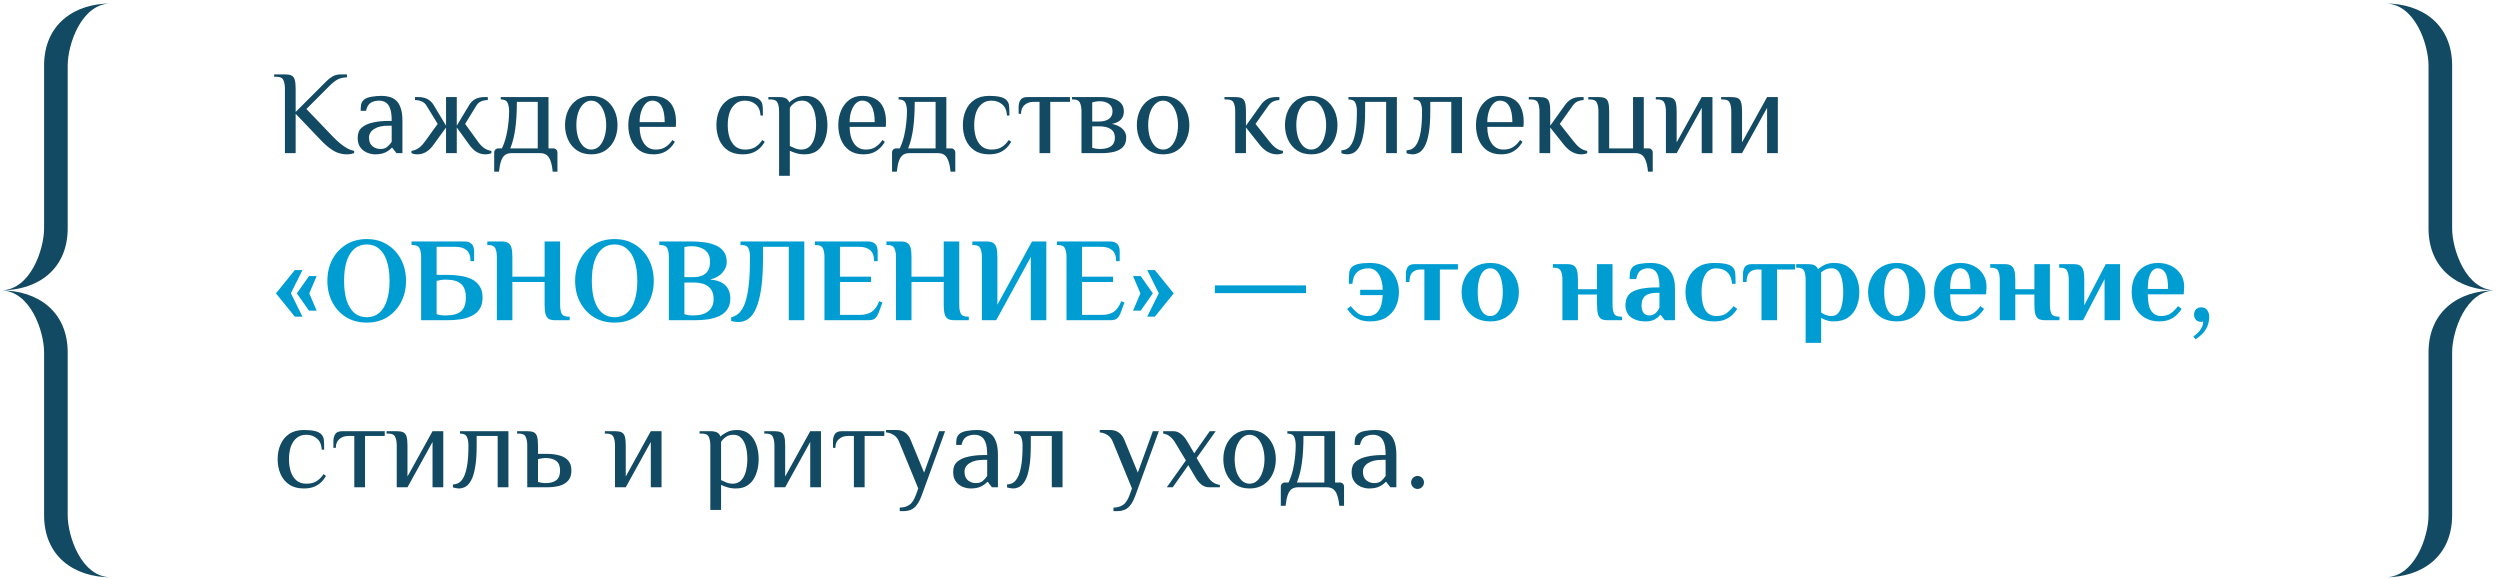 <?xml version="1.0" encoding="UTF-8"?> <svg xmlns="http://www.w3.org/2000/svg" width="419" height="97" viewBox="0 0 419 97" fill="none"><path fill-rule="evenodd" clip-rule="evenodd" d="M11.346 10.987V38.259C11.346 45.13 6.349 48.669 0.103 48.669C5.1 48.669 7.39 41.798 7.39 38.259V10.987C7.39 4.116 12.387 0.578 18.632 0.578C13.635 0.578 11.346 7.449 11.346 10.987Z" fill="#124963"></path><path fill-rule="evenodd" clip-rule="evenodd" d="M11.346 86.349V59.077C11.346 52.206 6.349 48.668 0.103 48.668C5.1 48.668 7.39 55.539 7.39 59.077V86.349C7.39 93.22 12.387 96.758 18.632 96.758C13.635 96.758 11.346 89.887 11.346 86.349Z" fill="#124963"></path><path d="M58.052 25.868C57.692 25.868 57.299 25.808 56.872 25.688C56.446 25.568 55.979 25.335 55.472 24.988C54.966 24.641 54.392 24.135 53.752 23.468L49.552 19.068V25.668H47.752V14.868C47.752 14.268 47.666 13.788 47.492 13.428C47.332 13.055 46.952 12.868 46.352 12.868H45.952V12.468H47.752C48.219 12.468 48.579 12.528 48.832 12.648C49.099 12.768 49.286 13.001 49.392 13.348C49.499 13.695 49.552 14.201 49.552 14.868V18.768L53.752 14.568C54.086 14.235 54.412 13.908 54.732 13.588C55.052 13.268 55.399 13.001 55.772 12.788C56.159 12.575 56.619 12.468 57.152 12.468H58.152V12.968C57.606 12.968 57.119 13.068 56.692 13.268C56.279 13.455 55.799 13.821 55.252 14.368L51.352 18.268L55.952 23.068C56.326 23.441 56.706 23.788 57.092 24.108C57.492 24.428 57.886 24.695 58.272 24.908C58.659 25.108 59.019 25.235 59.352 25.288V25.668C59.206 25.721 59.026 25.768 58.812 25.808C58.612 25.848 58.359 25.868 58.052 25.868ZM62.848 25.868C62.568 25.868 62.261 25.821 61.928 25.728C61.608 25.648 61.294 25.501 60.988 25.288C60.681 25.075 60.428 24.788 60.228 24.428C60.041 24.068 59.948 23.615 59.948 23.068C59.948 22.335 60.181 21.768 60.648 21.368C61.128 20.968 61.754 20.688 62.528 20.528C63.314 20.355 64.154 20.268 65.048 20.268H65.648C65.648 19.335 65.554 18.628 65.368 18.148C65.181 17.655 64.928 17.321 64.608 17.148C64.301 16.961 63.948 16.868 63.548 16.868C62.988 16.868 62.514 16.988 62.128 17.228C61.754 17.468 61.494 17.915 61.348 18.568H60.448C60.448 18.221 60.468 17.901 60.508 17.608C60.548 17.301 60.694 17.021 60.948 16.768C61.201 16.515 61.614 16.335 62.188 16.228C62.761 16.121 63.348 16.068 63.948 16.068C64.401 16.068 64.834 16.121 65.248 16.228C65.674 16.335 66.048 16.535 66.368 16.828C66.701 17.108 66.961 17.528 67.148 18.088C67.348 18.635 67.448 19.361 67.448 20.268V25.668H66.448L65.748 24.768H65.648C65.448 25.021 65.121 25.268 64.668 25.508C64.214 25.748 63.608 25.868 62.848 25.868ZM63.748 24.968C64.241 24.968 64.628 24.848 64.908 24.608C65.201 24.355 65.448 24.075 65.648 23.768V21.068H65.048C64.048 21.068 63.261 21.255 62.688 21.628C62.128 21.988 61.848 22.468 61.848 23.068C61.848 23.721 62.041 24.201 62.428 24.508C62.814 24.815 63.254 24.968 63.748 24.968ZM69.957 25.868C69.757 25.868 69.563 25.848 69.376 25.808C69.203 25.768 69.063 25.721 68.957 25.668V25.288C69.41 25.221 69.817 25.061 70.177 24.808C70.55 24.541 70.91 24.161 71.257 23.668L73.356 20.768L71.457 17.668C71.27 17.361 71.003 17.135 70.656 16.988C70.323 16.841 69.957 16.768 69.556 16.768V16.268H70.056C70.71 16.268 71.243 16.381 71.656 16.608C72.07 16.835 72.403 17.155 72.656 17.568L74.757 21.068V16.268H76.556V21.068L78.656 17.568C78.91 17.155 79.243 16.835 79.656 16.608C80.07 16.381 80.603 16.268 81.257 16.268H81.757V16.768C81.356 16.768 80.983 16.841 80.636 16.988C80.303 17.135 80.043 17.361 79.856 17.668L77.957 20.768L80.056 23.668C80.403 24.161 80.757 24.541 81.117 24.808C81.49 25.061 81.903 25.221 82.356 25.288V25.668C82.25 25.721 82.103 25.768 81.916 25.808C81.743 25.848 81.556 25.868 81.356 25.868C80.85 25.868 80.37 25.741 79.916 25.488C79.477 25.235 79.056 24.828 78.656 24.268L76.556 21.368V25.668H74.757V21.368L72.656 24.268C72.257 24.828 71.83 25.235 71.376 25.488C70.936 25.741 70.463 25.868 69.957 25.868ZM82.827 28.768V25.568C82.827 25.368 82.894 25.201 83.027 25.068C83.161 24.935 83.327 24.868 83.527 24.868H84.127C84.434 24.201 84.674 23.508 84.847 22.788C85.021 22.055 85.141 21.335 85.207 20.628C85.287 19.921 85.327 19.268 85.327 18.668C85.327 18.068 85.241 17.588 85.067 17.228C84.907 16.855 84.527 16.668 83.927 16.668V16.268H91.927V24.868H92.727C92.927 24.868 93.094 24.935 93.227 25.068C93.361 25.201 93.427 25.368 93.427 25.568V28.768H92.627C92.561 28.021 92.441 27.421 92.267 26.968C92.107 26.515 91.887 26.181 91.607 25.968C91.327 25.768 90.967 25.668 90.527 25.668H85.727C85.301 25.668 84.941 25.768 84.647 25.968C84.367 26.181 84.147 26.515 83.987 26.968C83.827 27.421 83.707 28.021 83.627 28.768H82.827ZM85.527 24.868H90.127V17.068H86.627C86.627 18.775 86.541 20.255 86.367 21.508C86.207 22.748 85.927 23.868 85.527 24.868ZM99.097 25.868C98.163 25.868 97.37 25.648 96.716 25.208C96.063 24.768 95.563 24.175 95.216 23.428C94.87 22.681 94.697 21.861 94.697 20.968C94.697 20.061 94.87 19.241 95.216 18.508C95.563 17.761 96.063 17.168 96.716 16.728C97.37 16.288 98.163 16.068 99.097 16.068C100.03 16.068 100.823 16.288 101.477 16.728C102.13 17.168 102.63 17.761 102.977 18.508C103.323 19.241 103.497 20.061 103.497 20.968C103.497 21.861 103.323 22.681 102.977 23.428C102.63 24.175 102.13 24.768 101.477 25.208C100.823 25.648 100.03 25.868 99.097 25.868ZM99.097 25.068C99.603 25.068 100.043 24.888 100.417 24.528C100.79 24.155 101.077 23.661 101.277 23.048C101.49 22.421 101.597 21.728 101.597 20.968C101.597 20.195 101.49 19.501 101.277 18.888C101.077 18.275 100.79 17.788 100.417 17.428C100.043 17.055 99.603 16.868 99.097 16.868C98.603 16.868 98.163 17.055 97.776 17.428C97.403 17.788 97.11 18.275 96.897 18.888C96.697 19.501 96.597 20.195 96.597 20.968C96.597 21.728 96.697 22.421 96.897 23.048C97.11 23.661 97.403 24.155 97.776 24.528C98.163 24.888 98.603 25.068 99.097 25.068ZM109.502 25.868C108.569 25.868 107.789 25.648 107.162 25.208C106.549 24.768 106.082 24.175 105.762 23.428C105.455 22.681 105.302 21.861 105.302 20.968C105.302 20.061 105.462 19.241 105.782 18.508C106.102 17.761 106.562 17.168 107.162 16.728C107.762 16.288 108.475 16.068 109.302 16.068C110.209 16.068 110.955 16.241 111.542 16.588C112.142 16.921 112.582 17.415 112.862 18.068C113.155 18.721 113.302 19.521 113.302 20.468L113.262 21.268H107.202C107.202 22.361 107.435 23.268 107.902 23.988C108.382 24.708 109.049 25.068 109.902 25.068C110.555 25.068 111.095 24.928 111.522 24.648C111.962 24.368 112.355 23.975 112.702 23.468L113.102 23.768C112.809 24.275 112.475 24.681 112.102 24.988C111.742 25.295 111.342 25.521 110.902 25.668C110.475 25.801 110.009 25.868 109.502 25.868ZM107.202 20.468H111.402C111.402 19.308 111.229 18.421 110.882 17.808C110.535 17.181 110.009 16.868 109.302 16.868C108.902 16.868 108.542 17.028 108.222 17.348C107.915 17.655 107.669 18.081 107.482 18.628C107.295 19.161 107.202 19.775 107.202 20.468ZM124.468 25.868C123.481 25.868 122.661 25.648 122.008 25.208C121.354 24.768 120.868 24.175 120.548 23.428C120.228 22.681 120.068 21.861 120.068 20.968C120.068 20.061 120.228 19.241 120.548 18.508C120.868 17.761 121.354 17.168 122.008 16.728C122.661 16.288 123.481 16.068 124.468 16.068C125.174 16.068 125.768 16.121 126.248 16.228C126.741 16.335 127.114 16.515 127.368 16.768C127.621 17.021 127.768 17.335 127.808 17.708C127.848 18.068 127.868 18.621 127.868 19.368H127.468C127.414 18.515 127.141 17.888 126.648 17.488C126.168 17.075 125.574 16.868 124.868 16.868C124.201 16.868 123.654 17.055 123.228 17.428C122.801 17.788 122.481 18.275 122.268 18.888C122.068 19.501 121.968 20.195 121.968 20.968C121.968 21.728 122.068 22.421 122.268 23.048C122.481 23.661 122.801 24.155 123.228 24.528C123.654 24.888 124.201 25.068 124.868 25.068C125.574 25.068 126.148 24.928 126.588 24.648C127.028 24.368 127.421 23.975 127.768 23.468L128.168 23.768C127.874 24.275 127.541 24.681 127.168 24.988C126.794 25.295 126.381 25.521 125.928 25.668C125.488 25.801 125.001 25.868 124.468 25.868ZM130.576 29.468V18.668C130.576 18.068 130.489 17.588 130.316 17.228C130.156 16.855 129.776 16.668 129.176 16.668H128.776V16.268H130.576C131.082 16.268 131.462 16.341 131.716 16.488C131.982 16.635 132.169 16.861 132.276 17.168C132.542 16.901 132.902 16.655 133.356 16.428C133.809 16.188 134.382 16.068 135.076 16.068C135.876 16.068 136.542 16.288 137.076 16.728C137.609 17.168 138.009 17.761 138.276 18.508C138.542 19.241 138.676 20.061 138.676 20.968C138.676 21.861 138.536 22.681 138.256 23.428C137.989 24.175 137.576 24.768 137.016 25.208C136.456 25.648 135.742 25.868 134.876 25.868C134.316 25.868 133.836 25.801 133.436 25.668C133.036 25.548 132.682 25.415 132.376 25.268V29.468H130.576ZM134.276 25.068C134.876 25.068 135.356 24.888 135.716 24.528C136.089 24.155 136.356 23.661 136.516 23.048C136.689 22.421 136.776 21.728 136.776 20.968C136.776 20.195 136.696 19.501 136.536 18.888C136.376 18.275 136.122 17.788 135.776 17.428C135.442 17.055 135.009 16.868 134.476 16.868C133.929 16.868 133.489 16.995 133.156 17.248C132.822 17.488 132.562 17.761 132.376 18.068V24.468C132.682 24.615 132.996 24.755 133.316 24.888C133.649 25.008 133.969 25.068 134.276 25.068ZM144.697 25.868C143.764 25.868 142.984 25.648 142.357 25.208C141.744 24.768 141.277 24.175 140.957 23.428C140.651 22.681 140.497 21.861 140.497 20.968C140.497 20.061 140.657 19.241 140.977 18.508C141.297 17.761 141.757 17.168 142.357 16.728C142.957 16.288 143.671 16.068 144.497 16.068C145.404 16.068 146.151 16.241 146.737 16.588C147.337 16.921 147.777 17.415 148.057 18.068C148.351 18.721 148.497 19.521 148.497 20.468L148.457 21.268H142.397C142.397 22.361 142.631 23.268 143.097 23.988C143.577 24.708 144.244 25.068 145.097 25.068C145.751 25.068 146.291 24.928 146.717 24.648C147.157 24.368 147.551 23.975 147.897 23.468L148.297 23.768C148.004 24.275 147.671 24.681 147.297 24.988C146.937 25.295 146.537 25.521 146.097 25.668C145.671 25.801 145.204 25.868 144.697 25.868ZM142.397 20.468H146.597C146.597 19.308 146.424 18.421 146.077 17.808C145.731 17.181 145.204 16.868 144.497 16.868C144.097 16.868 143.737 17.028 143.417 17.348C143.111 17.655 142.864 18.081 142.677 18.628C142.491 19.161 142.397 19.775 142.397 20.468ZM149.507 28.768V25.568C149.507 25.368 149.574 25.201 149.707 25.068C149.84 24.935 150.007 24.868 150.207 24.868H150.807C151.114 24.201 151.354 23.508 151.527 22.788C151.7 22.055 151.82 21.335 151.887 20.628C151.967 19.921 152.007 19.268 152.007 18.668C152.007 18.068 151.92 17.588 151.747 17.228C151.587 16.855 151.207 16.668 150.607 16.668V16.268H158.607V24.868H159.407C159.607 24.868 159.774 24.935 159.907 25.068C160.04 25.201 160.107 25.368 160.107 25.568V28.768H159.307C159.24 28.021 159.12 27.421 158.947 26.968C158.787 26.515 158.567 26.181 158.287 25.968C158.007 25.768 157.647 25.668 157.207 25.668H152.407C151.98 25.668 151.62 25.768 151.327 25.968C151.047 26.181 150.827 26.515 150.667 26.968C150.507 27.421 150.387 28.021 150.307 28.768H149.507ZM152.207 24.868H156.807V17.068H153.307C153.307 18.775 153.22 20.255 153.047 21.508C152.887 22.748 152.607 23.868 152.207 24.868ZM165.776 25.868C164.79 25.868 163.97 25.648 163.316 25.208C162.663 24.768 162.176 24.175 161.856 23.428C161.536 22.681 161.376 21.861 161.376 20.968C161.376 20.061 161.536 19.241 161.856 18.508C162.176 17.761 162.663 17.168 163.316 16.728C163.97 16.288 164.79 16.068 165.776 16.068C166.483 16.068 167.076 16.121 167.556 16.228C168.05 16.335 168.423 16.515 168.676 16.768C168.93 17.021 169.076 17.335 169.116 17.708C169.156 18.068 169.176 18.621 169.176 19.368H168.776C168.723 18.515 168.45 17.888 167.956 17.488C167.476 17.075 166.883 16.868 166.176 16.868C165.51 16.868 164.963 17.055 164.536 17.428C164.11 17.788 163.79 18.275 163.576 18.888C163.376 19.501 163.276 20.195 163.276 20.968C163.276 21.728 163.376 22.421 163.576 23.048C163.79 23.661 164.11 24.155 164.536 24.528C164.963 24.888 165.51 25.068 166.176 25.068C166.883 25.068 167.456 24.928 167.896 24.648C168.336 24.368 168.73 23.975 169.076 23.468L169.476 23.768C169.183 24.275 168.85 24.681 168.476 24.988C168.103 25.295 167.69 25.521 167.236 25.668C166.796 25.801 166.31 25.868 165.776 25.868ZM174.224 25.668V17.068H173.224C172.624 17.068 172.124 17.241 171.724 17.588C171.324 17.921 171.124 18.415 171.124 19.068H170.724V17.868C170.724 17.468 170.824 17.101 171.024 16.768C171.224 16.435 171.624 16.268 172.224 16.268H179.324V17.068H176.024V25.668H174.224ZM181.257 25.668V18.668C181.257 18.068 181.17 17.588 180.997 17.228C180.837 16.855 180.457 16.668 179.857 16.668H179.657V16.268H184.557C185.223 16.268 185.843 16.341 186.417 16.488C187.003 16.635 187.47 16.881 187.817 17.228C188.177 17.575 188.357 18.055 188.357 18.668C188.357 19.228 188.197 19.681 187.877 20.028C187.57 20.375 187.063 20.621 186.357 20.768C187.117 20.915 187.703 21.188 188.117 21.588C188.543 21.975 188.757 22.468 188.757 23.068C188.757 23.735 188.57 24.261 188.197 24.648C187.837 25.021 187.337 25.288 186.697 25.448C186.07 25.595 185.357 25.668 184.557 25.668H181.257ZM184.357 24.968C185.157 24.968 185.77 24.815 186.197 24.508C186.637 24.201 186.857 23.721 186.857 23.068C186.857 22.441 186.63 21.968 186.177 21.648C185.737 21.328 185.063 21.168 184.157 21.168H183.057V24.768C183.203 24.821 183.403 24.868 183.657 24.908C183.923 24.948 184.157 24.968 184.357 24.968ZM183.057 20.368H184.157C184.863 20.368 185.423 20.228 185.837 19.948C186.25 19.655 186.457 19.228 186.457 18.668C186.457 18.108 186.257 17.688 185.857 17.408C185.457 17.115 184.957 16.968 184.357 16.968C184.157 16.968 183.923 16.988 183.657 17.028C183.403 17.068 183.203 17.115 183.057 17.168V20.368ZM194.936 25.868C194.003 25.868 193.21 25.648 192.556 25.208C191.903 24.768 191.403 24.175 191.056 23.428C190.71 22.681 190.536 21.861 190.536 20.968C190.536 20.061 190.71 19.241 191.056 18.508C191.403 17.761 191.903 17.168 192.556 16.728C193.21 16.288 194.003 16.068 194.936 16.068C195.87 16.068 196.663 16.288 197.316 16.728C197.97 17.168 198.47 17.761 198.816 18.508C199.163 19.241 199.336 20.061 199.336 20.968C199.336 21.861 199.163 22.681 198.816 23.428C198.47 24.175 197.97 24.768 197.316 25.208C196.663 25.648 195.87 25.868 194.936 25.868ZM194.936 25.068C195.443 25.068 195.883 24.888 196.256 24.528C196.63 24.155 196.916 23.661 197.116 23.048C197.33 22.421 197.436 21.728 197.436 20.968C197.436 20.195 197.33 19.501 197.116 18.888C196.916 18.275 196.63 17.788 196.256 17.428C195.883 17.055 195.443 16.868 194.936 16.868C194.443 16.868 194.003 17.055 193.616 17.428C193.243 17.788 192.95 18.275 192.736 18.888C192.536 19.501 192.436 20.195 192.436 20.968C192.436 21.728 192.536 22.421 192.736 23.048C192.95 23.661 193.243 24.155 193.616 24.528C194.003 24.888 194.443 25.068 194.936 25.068ZM214.022 25.868C213.515 25.868 213.015 25.741 212.522 25.488C212.042 25.235 211.575 24.828 211.122 24.268L208.822 21.368V25.668H207.022V18.668C207.022 18.068 206.935 17.588 206.762 17.228C206.602 16.855 206.222 16.668 205.622 16.668H205.222V16.268H207.022C207.488 16.268 207.848 16.328 208.102 16.448C208.368 16.568 208.555 16.801 208.662 17.148C208.768 17.495 208.822 18.001 208.822 18.668V21.068L211.322 17.568C211.615 17.168 211.955 16.855 212.342 16.628C212.742 16.388 213.268 16.268 213.922 16.268H214.422V16.768C214.115 16.768 213.802 16.835 213.482 16.968C213.162 17.088 212.875 17.321 212.622 17.668L210.422 20.768L212.722 23.668C213.068 24.121 213.422 24.488 213.782 24.768C214.155 25.048 214.568 25.221 215.022 25.288V25.668C214.915 25.721 214.768 25.768 214.582 25.808C214.408 25.848 214.222 25.868 214.022 25.868ZM219.761 25.868C218.827 25.868 218.034 25.648 217.381 25.208C216.727 24.768 216.227 24.175 215.881 23.428C215.534 22.681 215.361 21.861 215.361 20.968C215.361 20.061 215.534 19.241 215.881 18.508C216.227 17.761 216.727 17.168 217.381 16.728C218.034 16.288 218.827 16.068 219.761 16.068C220.694 16.068 221.487 16.288 222.141 16.728C222.794 17.168 223.294 17.761 223.641 18.508C223.987 19.241 224.161 20.061 224.161 20.968C224.161 21.861 223.987 22.681 223.641 23.428C223.294 24.175 222.794 24.768 222.141 25.208C221.487 25.648 220.694 25.868 219.761 25.868ZM219.761 25.068C220.267 25.068 220.707 24.888 221.081 24.528C221.454 24.155 221.741 23.661 221.941 23.048C222.154 22.421 222.261 21.728 222.261 20.968C222.261 20.195 222.154 19.501 221.941 18.888C221.741 18.275 221.454 17.788 221.081 17.428C220.707 17.055 220.267 16.868 219.761 16.868C219.267 16.868 218.827 17.055 218.441 17.428C218.067 17.788 217.774 18.275 217.561 18.888C217.361 19.501 217.261 20.195 217.261 20.968C217.261 21.728 217.361 22.421 217.561 23.048C217.774 23.661 218.067 24.155 218.441 24.528C218.827 24.888 219.267 25.068 219.761 25.068ZM225.796 25.868C225.69 25.868 225.523 25.848 225.296 25.808C225.083 25.768 224.923 25.728 224.816 25.688V25.188C225.136 25.188 225.45 25.108 225.756 24.948C226.076 24.775 226.356 24.461 226.596 24.008C226.85 23.541 227.05 22.881 227.196 22.028C227.343 21.161 227.416 20.041 227.416 18.668C227.416 18.068 227.33 17.588 227.156 17.228C226.996 16.855 226.61 16.668 225.996 16.668V16.268H234.116V25.668H232.316V17.068H228.796V18.668C228.796 20.161 228.71 21.381 228.536 22.328C228.376 23.275 228.15 24.008 227.856 24.528C227.576 25.035 227.256 25.388 226.896 25.588C226.536 25.775 226.17 25.868 225.796 25.868ZM236.714 25.868C236.608 25.868 236.441 25.848 236.214 25.808C236.001 25.768 235.841 25.728 235.734 25.688V25.188C236.054 25.188 236.368 25.108 236.674 24.948C236.994 24.775 237.274 24.461 237.514 24.008C237.768 23.541 237.968 22.881 238.114 22.028C238.261 21.161 238.334 20.041 238.334 18.668C238.334 18.068 238.248 17.588 238.074 17.228C237.914 16.855 237.528 16.668 236.914 16.668V16.268H245.034V25.668H243.234V17.068H239.714V18.668C239.714 20.161 239.628 21.381 239.454 22.328C239.294 23.275 239.068 24.008 238.774 24.528C238.494 25.035 238.174 25.388 237.814 25.588C237.454 25.775 237.088 25.868 236.714 25.868ZM251.572 25.868C250.639 25.868 249.859 25.648 249.232 25.208C248.619 24.768 248.152 24.175 247.832 23.428C247.526 22.681 247.372 21.861 247.372 20.968C247.372 20.061 247.532 19.241 247.852 18.508C248.172 17.761 248.632 17.168 249.232 16.728C249.832 16.288 250.546 16.068 251.372 16.068C252.279 16.068 253.026 16.241 253.612 16.588C254.212 16.921 254.652 17.415 254.932 18.068C255.226 18.721 255.372 19.521 255.372 20.468L255.332 21.268H249.272C249.272 22.361 249.506 23.268 249.972 23.988C250.452 24.708 251.119 25.068 251.972 25.068C252.626 25.068 253.166 24.928 253.592 24.648C254.032 24.368 254.426 23.975 254.772 23.468L255.172 23.768C254.879 24.275 254.546 24.681 254.172 24.988C253.812 25.295 253.412 25.521 252.972 25.668C252.546 25.801 252.079 25.868 251.572 25.868ZM249.272 20.468H253.472C253.472 19.308 253.299 18.421 252.952 17.808C252.606 17.181 252.079 16.868 251.372 16.868C250.972 16.868 250.612 17.028 250.292 17.348C249.986 17.655 249.739 18.081 249.552 18.628C249.366 19.161 249.272 19.775 249.272 20.468ZM265.018 25.868C264.511 25.868 264.011 25.741 263.518 25.488C263.038 25.235 262.571 24.828 262.118 24.268L259.818 21.368V25.668H258.018V18.668C258.018 18.068 257.931 17.588 257.758 17.228C257.598 16.855 257.218 16.668 256.618 16.668H256.218V16.268H258.018C258.485 16.268 258.845 16.328 259.098 16.448C259.365 16.568 259.551 16.801 259.658 17.148C259.765 17.495 259.818 18.001 259.818 18.668V21.068L262.318 17.568C262.611 17.168 262.951 16.855 263.338 16.628C263.738 16.388 264.265 16.268 264.918 16.268H265.418V16.768C265.111 16.768 264.798 16.835 264.478 16.968C264.158 17.088 263.871 17.321 263.618 17.668L261.418 20.768L263.718 23.668C264.065 24.121 264.418 24.488 264.778 24.768C265.151 25.048 265.565 25.221 266.018 25.288V25.668C265.911 25.721 265.765 25.768 265.578 25.808C265.405 25.848 265.218 25.868 265.018 25.868ZM276.199 28.768C276.133 28.021 276.013 27.421 275.839 26.968C275.679 26.515 275.459 26.181 275.179 25.968C274.899 25.768 274.539 25.668 274.099 25.668H267.899V18.668C267.899 18.068 267.813 17.588 267.639 17.228C267.479 16.855 267.099 16.668 266.499 16.668H266.199V16.268H267.899C268.366 16.268 268.726 16.328 268.979 16.448C269.246 16.568 269.433 16.801 269.539 17.148C269.646 17.495 269.699 18.001 269.699 18.668V24.868H273.699V16.268H275.499V24.868H276.299C276.499 24.868 276.666 24.935 276.799 25.068C276.933 25.201 276.999 25.368 276.999 25.568V28.768H276.199ZM279.208 25.668V18.668C279.208 18.068 279.121 17.588 278.948 17.228C278.788 16.855 278.408 16.668 277.808 16.668H277.508V16.268H279.208C279.675 16.268 280.035 16.328 280.288 16.448C280.555 16.568 280.741 16.801 280.848 17.148C280.955 17.495 281.008 18.001 281.008 18.668V23.868L285.208 16.268H287.008V25.668H285.208V18.068L281.008 25.668H279.208ZM290.165 25.668V18.668C290.165 18.068 290.078 17.588 289.905 17.228C289.745 16.855 289.365 16.668 288.765 16.668H288.465V16.268H290.165C290.632 16.268 290.992 16.328 291.245 16.448C291.512 16.568 291.698 16.801 291.805 17.148C291.912 17.495 291.965 18.001 291.965 18.668V23.868L296.165 16.268H297.965V25.668H296.165V18.068L291.965 25.668H290.165ZM50.932 81.868C49.946 81.868 49.126 81.648 48.472 81.208C47.819 80.768 47.332 80.175 47.012 79.428C46.692 78.681 46.532 77.861 46.532 76.968C46.532 76.061 46.692 75.241 47.012 74.508C47.332 73.761 47.819 73.168 48.472 72.728C49.126 72.288 49.946 72.068 50.932 72.068C51.639 72.068 52.232 72.121 52.712 72.228C53.206 72.335 53.579 72.515 53.832 72.768C54.086 73.021 54.232 73.335 54.272 73.708C54.312 74.068 54.332 74.621 54.332 75.368H53.932C53.879 74.515 53.606 73.888 53.112 73.488C52.632 73.075 52.039 72.868 51.332 72.868C50.666 72.868 50.119 73.055 49.692 73.428C49.266 73.788 48.946 74.275 48.732 74.888C48.532 75.501 48.432 76.195 48.432 76.968C48.432 77.728 48.532 78.421 48.732 79.048C48.946 79.661 49.266 80.155 49.692 80.528C50.119 80.888 50.666 81.068 51.332 81.068C52.039 81.068 52.612 80.928 53.052 80.648C53.492 80.368 53.886 79.975 54.232 79.468L54.632 79.768C54.339 80.275 54.006 80.681 53.632 80.988C53.259 81.295 52.846 81.521 52.392 81.668C51.952 81.801 51.466 81.868 50.932 81.868ZM59.38 81.668V73.068H58.38C57.78 73.068 57.28 73.241 56.88 73.588C56.48 73.921 56.28 74.415 56.28 75.068H55.88V73.868C55.88 73.468 55.98 73.101 56.18 72.768C56.38 72.435 56.78 72.268 57.38 72.268H64.48V73.068H61.18V81.668H59.38ZM66.493 81.668V74.668C66.493 74.068 66.406 73.588 66.233 73.228C66.073 72.855 65.693 72.668 65.093 72.668H64.793V72.268H66.493C66.96 72.268 67.32 72.328 67.573 72.448C67.84 72.568 68.026 72.801 68.133 73.148C68.24 73.495 68.293 74.001 68.293 74.668V79.868L72.493 72.268H74.293V81.668H72.493V74.068L68.293 81.668H66.493ZM76.89 81.868C76.783 81.868 76.617 81.848 76.39 81.808C76.177 81.768 76.017 81.728 75.91 81.688V81.188C76.23 81.188 76.543 81.108 76.85 80.948C77.17 80.775 77.45 80.461 77.69 80.008C77.943 79.541 78.143 78.881 78.29 78.028C78.437 77.161 78.51 76.041 78.51 74.668C78.51 74.068 78.423 73.588 78.25 73.228C78.09 72.855 77.703 72.668 77.09 72.668V72.268H85.21V81.668H83.41V73.068H79.89V74.668C79.89 76.161 79.803 77.381 79.63 78.328C79.47 79.275 79.243 80.008 78.95 80.528C78.67 81.035 78.35 81.388 77.99 81.588C77.63 81.775 77.263 81.868 76.89 81.868ZM88.368 81.668V74.668C88.368 74.068 88.281 73.588 88.108 73.228C87.948 72.855 87.568 72.668 86.968 72.668H86.668V72.268H88.368C88.835 72.268 89.195 72.328 89.448 72.448C89.715 72.568 89.901 72.801 90.008 73.148C90.115 73.495 90.168 74.001 90.168 74.668V76.068H91.668C92.441 76.068 93.135 76.155 93.748 76.328C94.361 76.488 94.848 76.768 95.208 77.168C95.581 77.568 95.768 78.135 95.768 78.868C95.768 79.588 95.581 80.155 95.208 80.568C94.848 80.968 94.361 81.255 93.748 81.428C93.135 81.588 92.441 81.668 91.668 81.668H88.368ZM91.468 80.968C92.228 80.968 92.815 80.808 93.228 80.488C93.655 80.168 93.868 79.628 93.868 78.868C93.868 78.108 93.655 77.568 93.228 77.248C92.815 76.928 92.228 76.768 91.468 76.768C91.268 76.768 91.035 76.788 90.768 76.828C90.515 76.868 90.315 76.915 90.168 76.968V80.768C90.315 80.821 90.515 80.868 90.768 80.908C91.035 80.948 91.268 80.968 91.468 80.968ZM103.075 81.668V74.668C103.075 74.068 102.988 73.588 102.815 73.228C102.655 72.855 102.275 72.668 101.675 72.668H101.375V72.268H103.075C103.542 72.268 103.902 72.328 104.155 72.448C104.422 72.568 104.608 72.801 104.715 73.148C104.822 73.495 104.875 74.001 104.875 74.668V79.868L109.075 72.268H110.875V81.668H109.075V74.068L104.875 81.668H103.075ZM119.052 85.468V74.668C119.052 74.068 118.965 73.588 118.792 73.228C118.632 72.855 118.252 72.668 117.652 72.668H117.252V72.268H119.052C119.559 72.268 119.939 72.341 120.192 72.488C120.459 72.635 120.645 72.861 120.752 73.168C121.019 72.901 121.379 72.655 121.832 72.428C122.285 72.188 122.859 72.068 123.552 72.068C124.352 72.068 125.019 72.288 125.552 72.728C126.085 73.168 126.485 73.761 126.752 74.508C127.019 75.241 127.152 76.061 127.152 76.968C127.152 77.861 127.012 78.681 126.732 79.428C126.465 80.175 126.052 80.768 125.492 81.208C124.932 81.648 124.219 81.868 123.352 81.868C122.792 81.868 122.312 81.801 121.912 81.668C121.512 81.548 121.159 81.415 120.852 81.268V85.468H119.052ZM122.752 81.068C123.352 81.068 123.832 80.888 124.192 80.528C124.565 80.155 124.832 79.661 124.992 79.048C125.165 78.421 125.252 77.728 125.252 76.968C125.252 76.195 125.172 75.501 125.012 74.888C124.852 74.275 124.599 73.788 124.252 73.428C123.919 73.055 123.485 72.868 122.952 72.868C122.405 72.868 121.965 72.995 121.632 73.248C121.299 73.488 121.039 73.761 120.852 74.068V80.468C121.159 80.615 121.472 80.755 121.792 80.888C122.125 81.008 122.445 81.068 122.752 81.068ZM129.794 81.668V74.668C129.794 74.068 129.707 73.588 129.534 73.228C129.374 72.855 128.994 72.668 128.394 72.668H128.094V72.268H129.794C130.261 72.268 130.621 72.328 130.874 72.448C131.141 72.568 131.327 72.801 131.434 73.148C131.541 73.495 131.594 74.001 131.594 74.668V79.868L135.794 72.268H137.594V81.668H135.794V74.068L131.594 81.668H129.794ZM143.111 81.668V73.068H142.111C141.511 73.068 141.011 73.241 140.611 73.588C140.211 73.921 140.011 74.415 140.011 75.068H139.611V73.868C139.611 73.468 139.711 73.101 139.911 72.768C140.111 72.435 140.511 72.268 141.111 72.268H148.211V73.068H144.911V81.668H143.111ZM150.799 85.668V85.068C151.412 85.068 151.932 84.928 152.359 84.648C152.799 84.381 153.179 83.821 153.499 82.968L153.899 81.868L150.699 74.068C150.499 73.561 150.206 73.181 149.819 72.928C149.446 72.675 149.006 72.521 148.499 72.468V72.068H150.199C150.799 72.068 151.292 72.208 151.679 72.488C152.079 72.768 152.386 73.161 152.599 73.668L154.879 79.208L157.399 72.268H158.399L154.499 82.968C154.232 83.701 153.946 84.261 153.639 84.648C153.346 85.035 153.012 85.301 152.639 85.448C152.279 85.595 151.866 85.668 151.399 85.668H150.799ZM162.652 81.868C162.372 81.868 162.066 81.821 161.732 81.728C161.412 81.648 161.099 81.501 160.792 81.288C160.486 81.075 160.232 80.788 160.032 80.428C159.846 80.068 159.752 79.615 159.752 79.068C159.752 78.335 159.986 77.768 160.452 77.368C160.932 76.968 161.559 76.688 162.332 76.528C163.119 76.355 163.959 76.268 164.852 76.268H165.452C165.452 75.335 165.359 74.628 165.172 74.148C164.986 73.655 164.732 73.321 164.412 73.148C164.106 72.961 163.752 72.868 163.352 72.868C162.792 72.868 162.319 72.988 161.932 73.228C161.559 73.468 161.299 73.915 161.152 74.568H160.252C160.252 74.221 160.272 73.901 160.312 73.608C160.352 73.301 160.499 73.021 160.752 72.768C161.006 72.515 161.419 72.335 161.992 72.228C162.566 72.121 163.152 72.068 163.752 72.068C164.206 72.068 164.639 72.121 165.052 72.228C165.479 72.335 165.852 72.535 166.172 72.828C166.506 73.108 166.766 73.528 166.952 74.088C167.152 74.635 167.252 75.361 167.252 76.268V81.668H166.252L165.552 80.768H165.452C165.252 81.021 164.926 81.268 164.472 81.508C164.019 81.748 163.412 81.868 162.652 81.868ZM163.552 80.968C164.046 80.968 164.432 80.848 164.712 80.608C165.006 80.355 165.252 80.075 165.452 79.768V77.068H164.852C163.852 77.068 163.066 77.255 162.492 77.628C161.932 77.988 161.652 78.468 161.652 79.068C161.652 79.721 161.846 80.201 162.232 80.508C162.619 80.815 163.059 80.968 163.552 80.968ZM169.761 81.868C169.655 81.868 169.488 81.848 169.261 81.808C169.048 81.768 168.888 81.728 168.781 81.688V81.188C169.101 81.188 169.415 81.108 169.721 80.948C170.041 80.775 170.321 80.461 170.561 80.008C170.815 79.541 171.015 78.881 171.161 78.028C171.308 77.161 171.381 76.041 171.381 74.668C171.381 74.068 171.295 73.588 171.121 73.228C170.961 72.855 170.575 72.668 169.961 72.668V72.268H178.081V81.668H176.281V73.068H172.761V74.668C172.761 76.161 172.675 77.381 172.501 78.328C172.341 79.275 172.115 80.008 171.821 80.528C171.541 81.035 171.221 81.388 170.861 81.588C170.501 81.775 170.135 81.868 169.761 81.868ZM186.619 85.668V85.068C187.232 85.068 187.752 84.928 188.179 84.648C188.619 84.381 188.999 83.821 189.319 82.968L189.719 81.868L186.519 74.068C186.319 73.561 186.026 73.181 185.639 72.928C185.266 72.675 184.826 72.521 184.319 72.468V72.068H186.019C186.619 72.068 187.112 72.208 187.499 72.488C187.899 72.768 188.206 73.161 188.419 73.668L190.699 79.208L193.219 72.268H194.219L190.319 82.968C190.052 83.701 189.766 84.261 189.459 84.648C189.166 85.035 188.832 85.301 188.459 85.448C188.099 85.595 187.686 85.668 187.219 85.668H186.619ZM195.553 81.668L198.753 77.168L197.013 74.268C196.733 73.788 196.419 73.415 196.073 73.148C195.739 72.881 195.366 72.721 194.953 72.668V72.268H196.653C197.106 72.268 197.519 72.415 197.893 72.708C198.279 72.988 198.619 73.375 198.913 73.868L200.153 75.968L202.753 72.268H203.753L200.553 76.768L202.293 79.668C202.573 80.161 202.893 80.541 203.253 80.808C203.613 81.061 204.013 81.215 204.453 81.268V81.668H202.653C202.199 81.668 201.779 81.528 201.393 81.248C201.019 80.955 200.686 80.561 200.393 80.068L199.153 77.968L196.553 81.668H195.553ZM209.429 81.868C208.495 81.868 207.702 81.648 207.049 81.208C206.395 80.768 205.895 80.175 205.549 79.428C205.202 78.681 205.029 77.861 205.029 76.968C205.029 76.061 205.202 75.241 205.549 74.508C205.895 73.761 206.395 73.168 207.049 72.728C207.702 72.288 208.495 72.068 209.429 72.068C210.362 72.068 211.155 72.288 211.809 72.728C212.462 73.168 212.962 73.761 213.309 74.508C213.655 75.241 213.829 76.061 213.829 76.968C213.829 77.861 213.655 78.681 213.309 79.428C212.962 80.175 212.462 80.768 211.809 81.208C211.155 81.648 210.362 81.868 209.429 81.868ZM209.429 81.068C209.935 81.068 210.375 80.888 210.749 80.528C211.122 80.155 211.409 79.661 211.609 79.048C211.822 78.421 211.929 77.728 211.929 76.968C211.929 76.195 211.822 75.501 211.609 74.888C211.409 74.275 211.122 73.788 210.749 73.428C210.375 73.055 209.935 72.868 209.429 72.868C208.935 72.868 208.495 73.055 208.109 73.428C207.735 73.788 207.442 74.275 207.229 74.888C207.029 75.501 206.929 76.195 206.929 76.968C206.929 77.728 207.029 78.421 207.229 79.048C207.442 79.661 207.735 80.155 208.109 80.528C208.495 80.888 208.935 81.068 209.429 81.068ZM214.663 84.768V81.568C214.663 81.368 214.73 81.201 214.863 81.068C214.997 80.935 215.163 80.868 215.363 80.868H215.963C216.27 80.201 216.51 79.508 216.683 78.788C216.857 78.055 216.977 77.335 217.043 76.628C217.123 75.921 217.163 75.268 217.163 74.668C217.163 74.068 217.077 73.588 216.903 73.228C216.743 72.855 216.363 72.668 215.763 72.668V72.268H223.763V80.868H224.563C224.763 80.868 224.93 80.935 225.063 81.068C225.197 81.201 225.263 81.368 225.263 81.568V84.768H224.463C224.397 84.021 224.277 83.421 224.103 82.968C223.943 82.515 223.723 82.181 223.443 81.968C223.163 81.768 222.803 81.668 222.363 81.668H217.563C217.137 81.668 216.777 81.768 216.483 81.968C216.203 82.181 215.983 82.515 215.823 82.968C215.663 83.421 215.543 84.021 215.463 84.768H214.663ZM217.363 80.868H221.963V73.068H218.463C218.463 74.775 218.377 76.255 218.203 77.508C218.043 78.748 217.763 79.868 217.363 80.868ZM229.43 81.868C229.15 81.868 228.843 81.821 228.51 81.728C228.19 81.648 227.876 81.501 227.57 81.288C227.263 81.075 227.01 80.788 226.81 80.428C226.623 80.068 226.53 79.615 226.53 79.068C226.53 78.335 226.763 77.768 227.23 77.368C227.71 76.968 228.336 76.688 229.11 76.528C229.896 76.355 230.736 76.268 231.63 76.268H232.23C232.23 75.335 232.136 74.628 231.95 74.148C231.763 73.655 231.51 73.321 231.19 73.148C230.883 72.961 230.53 72.868 230.13 72.868C229.57 72.868 229.096 72.988 228.71 73.228C228.336 73.468 228.076 73.915 227.93 74.568H227.03C227.03 74.221 227.05 73.901 227.09 73.608C227.13 73.301 227.276 73.021 227.53 72.768C227.783 72.515 228.196 72.335 228.77 72.228C229.343 72.121 229.93 72.068 230.53 72.068C230.983 72.068 231.416 72.121 231.83 72.228C232.256 72.335 232.63 72.535 232.95 72.828C233.283 73.108 233.543 73.528 233.73 74.088C233.93 74.635 234.03 75.361 234.03 76.268V81.668H233.03L232.33 80.768H232.23C232.03 81.021 231.703 81.268 231.25 81.508C230.796 81.748 230.19 81.868 229.43 81.868ZM230.33 80.968C230.823 80.968 231.21 80.848 231.49 80.608C231.783 80.355 232.03 80.075 232.23 79.768V77.068H231.63C230.63 77.068 229.843 77.255 229.27 77.628C228.71 77.988 228.43 78.468 228.43 79.068C228.43 79.721 228.623 80.201 229.01 80.508C229.396 80.815 229.836 80.968 230.33 80.968ZM237.579 81.948C237.285 81.948 237.032 81.841 236.819 81.628C236.605 81.415 236.499 81.155 236.499 80.848C236.499 80.555 236.605 80.301 236.819 80.088C237.032 79.875 237.285 79.768 237.579 79.768C237.885 79.768 238.139 79.875 238.339 80.088C238.552 80.301 238.659 80.555 238.659 80.848C238.659 81.155 238.552 81.415 238.339 81.628C238.125 81.841 237.872 81.948 237.579 81.948Z" fill="#124963"></path><path d="M49.412 53.068L46.252 49.168L49.412 45.268H50.692L48.752 49.148L50.692 53.068H49.412ZM51.792 52.068L49.752 49.168L51.792 46.268H53.072L51.832 49.168L53.072 52.068H51.792ZM61.468 54.068C60.148 54.068 58.989 53.761 57.989 53.148C57.002 52.521 56.235 51.681 55.688 50.628C55.142 49.575 54.868 48.388 54.868 47.068C54.868 45.748 55.142 44.561 55.688 43.508C56.235 42.455 57.002 41.621 57.989 41.008C58.989 40.381 60.148 40.068 61.468 40.068C62.802 40.068 63.955 40.381 64.928 41.008C65.915 41.621 66.682 42.455 67.228 43.508C67.775 44.561 68.049 45.748 68.049 47.068C68.049 48.388 67.775 49.575 67.228 50.628C66.682 51.681 65.915 52.521 64.928 53.148C63.955 53.761 62.802 54.068 61.468 54.068ZM61.468 53.168C62.282 53.168 62.968 52.935 63.529 52.468C64.102 51.988 64.535 51.295 64.829 50.388C65.135 49.468 65.288 48.361 65.288 47.068C65.288 45.761 65.135 44.655 64.829 43.748C64.535 42.841 64.102 42.155 63.529 41.688C62.968 41.208 62.282 40.968 61.468 40.968C60.669 40.968 59.982 41.208 59.408 41.688C58.849 42.155 58.415 42.841 58.108 43.748C57.815 44.655 57.669 45.761 57.669 47.068C57.669 48.361 57.815 49.468 58.108 50.388C58.415 51.295 58.849 51.988 59.408 52.468C59.982 52.935 60.669 53.168 61.468 53.168ZM70.579 53.668V43.068C70.579 42.468 70.493 41.988 70.319 41.628C70.159 41.255 69.779 41.068 69.179 41.068H68.979V40.468H77.759C78.226 40.468 78.579 40.548 78.819 40.708C79.059 40.855 79.226 41.055 79.319 41.308C79.413 41.548 79.459 41.801 79.459 42.068V43.768H78.859C78.859 42.901 78.639 42.288 78.199 41.928C77.773 41.555 77.159 41.368 76.359 41.368H73.179V46.068H74.979C75.699 46.068 76.406 46.121 77.099 46.228C77.806 46.321 78.439 46.501 78.999 46.768C79.573 47.035 80.026 47.421 80.359 47.928C80.706 48.421 80.879 49.068 80.879 49.868C80.879 50.668 80.706 51.321 80.359 51.828C80.026 52.321 79.573 52.701 78.999 52.968C78.439 53.235 77.806 53.421 77.099 53.528C76.406 53.621 75.699 53.668 74.979 53.668H70.579ZM74.679 52.868C75.879 52.868 76.746 52.635 77.279 52.168C77.813 51.688 78.079 50.921 78.079 49.868C78.079 48.815 77.813 48.055 77.279 47.588C76.746 47.108 75.879 46.868 74.679 46.868C74.386 46.868 74.139 46.888 73.939 46.928C73.739 46.955 73.486 47.001 73.179 47.068V52.668C73.326 52.708 73.533 52.755 73.799 52.808C74.066 52.848 74.359 52.868 74.679 52.868ZM83.275 53.668V43.068C83.275 42.468 83.188 41.988 83.015 41.628C82.855 41.255 82.475 41.068 81.875 41.068H81.675V40.468H84.075C84.541 40.468 84.901 40.548 85.155 40.708C85.421 40.868 85.608 41.135 85.715 41.508C85.821 41.881 85.875 42.401 85.875 43.068V46.368H91.275V40.468H93.875V51.068C93.875 51.668 93.955 52.155 94.115 52.528C94.288 52.888 94.675 53.068 95.275 53.068H95.475V53.668H93.075C92.608 53.668 92.241 53.595 91.975 53.448C91.721 53.288 91.541 53.021 91.435 52.648C91.328 52.261 91.275 51.735 91.275 51.068V47.268H85.875V53.668H83.275ZM102.992 54.068C101.672 54.068 100.512 53.761 99.512 53.148C98.525 52.521 97.759 51.681 97.212 50.628C96.665 49.575 96.392 48.388 96.392 47.068C96.392 45.748 96.665 44.561 97.212 43.508C97.759 42.455 98.525 41.621 99.512 41.008C100.512 40.381 101.672 40.068 102.992 40.068C104.325 40.068 105.479 40.381 106.452 41.008C107.439 41.621 108.205 42.455 108.752 43.508C109.299 44.561 109.572 45.748 109.572 47.068C109.572 48.388 109.299 49.575 108.752 50.628C108.205 51.681 107.439 52.521 106.452 53.148C105.479 53.761 104.325 54.068 102.992 54.068ZM102.992 53.168C103.805 53.168 104.492 52.935 105.052 52.468C105.625 51.988 106.059 51.295 106.352 50.388C106.659 49.468 106.812 48.361 106.812 47.068C106.812 45.761 106.659 44.655 106.352 43.748C106.059 42.841 105.625 42.155 105.052 41.688C104.492 41.208 103.805 40.968 102.992 40.968C102.192 40.968 101.505 41.208 100.932 41.688C100.372 42.155 99.939 42.841 99.632 43.748C99.339 44.655 99.192 45.761 99.192 47.068C99.192 48.361 99.339 49.468 99.632 50.388C99.939 51.295 100.372 51.988 100.932 52.468C101.505 52.935 102.192 53.168 102.992 53.168ZM112.103 53.668V43.068C112.103 42.468 112.016 41.988 111.843 41.628C111.683 41.255 111.303 41.068 110.703 41.068H110.503V40.468H115.903C116.529 40.468 117.183 40.508 117.863 40.588C118.556 40.655 119.196 40.808 119.783 41.048C120.383 41.275 120.869 41.621 121.243 42.088C121.616 42.555 121.803 43.181 121.803 43.968C121.803 44.541 121.569 45.108 121.103 45.668C120.649 46.215 119.956 46.608 119.023 46.848C119.903 46.928 120.583 47.121 121.063 47.428C121.556 47.735 121.903 48.115 122.103 48.568C122.303 49.008 122.403 49.488 122.403 50.008C122.403 50.768 122.229 51.388 121.883 51.868C121.549 52.348 121.096 52.721 120.523 52.988C119.949 53.241 119.309 53.421 118.603 53.528C117.909 53.621 117.209 53.668 116.503 53.668H112.103ZM116.203 52.868C117.309 52.868 118.149 52.628 118.723 52.148C119.309 51.668 119.603 50.988 119.603 50.108C119.603 49.188 119.316 48.501 118.743 48.048C118.183 47.581 117.336 47.348 116.203 47.348H114.703V52.668C114.849 52.708 115.056 52.755 115.323 52.808C115.589 52.848 115.883 52.868 116.203 52.868ZM114.703 46.448H116.203C116.749 46.448 117.229 46.368 117.643 46.208C118.069 46.035 118.403 45.761 118.643 45.388C118.883 45.001 119.003 44.495 119.003 43.868C119.003 43.201 118.849 42.681 118.543 42.308C118.249 41.935 117.863 41.668 117.383 41.508C116.916 41.348 116.423 41.268 115.903 41.268C115.756 41.268 115.589 41.275 115.403 41.288C115.229 41.301 114.996 41.341 114.703 41.408V46.448ZM123.743 53.968C123.489 53.968 123.263 53.948 123.063 53.908C122.863 53.881 122.689 53.841 122.543 53.788V53.168C122.876 53.101 123.196 52.968 123.503 52.768C123.823 52.555 124.116 52.235 124.383 51.808C124.649 51.381 124.883 50.801 125.083 50.068C125.283 49.321 125.436 48.381 125.543 47.248C125.649 46.101 125.703 44.708 125.703 43.068C125.703 42.468 125.616 41.988 125.443 41.628C125.283 41.255 124.903 41.068 124.303 41.068H124.103V40.468H134.803V53.668H132.203V41.368H127.883V43.068C127.883 44.761 127.816 46.228 127.683 47.468C127.549 48.708 127.356 49.748 127.103 50.588C126.863 51.415 126.569 52.081 126.223 52.588C125.889 53.081 125.509 53.435 125.083 53.648C124.669 53.861 124.223 53.968 123.743 53.968ZM138.177 53.668V43.068C138.177 42.468 138.09 41.988 137.917 41.628C137.757 41.255 137.377 41.068 136.777 41.068H136.577V40.468H145.397C145.864 40.468 146.217 40.548 146.457 40.708C146.697 40.855 146.864 41.055 146.957 41.308C147.05 41.548 147.097 41.801 147.097 42.068V43.768H146.497C146.497 42.915 146.277 42.301 145.837 41.928C145.41 41.555 144.797 41.368 143.997 41.368H140.777V46.368H145.977V47.268H140.777V52.768H144.197C144.93 52.768 145.55 52.608 146.057 52.288C146.577 51.955 147.01 51.355 147.357 50.488L147.897 50.688L147.317 52.268C147.17 52.695 146.977 53.035 146.737 53.288C146.51 53.541 146.124 53.668 145.577 53.668H138.177ZM150.169 53.668V43.068C150.169 42.468 150.082 41.988 149.909 41.628C149.749 41.255 149.369 41.068 148.769 41.068H148.569V40.468H150.969C151.436 40.468 151.796 40.548 152.049 40.708C152.316 40.868 152.502 41.135 152.609 41.508C152.716 41.881 152.769 42.401 152.769 43.068V46.368H158.169V40.468H160.769V51.068C160.769 51.668 160.849 52.155 161.009 52.528C161.182 52.888 161.569 53.068 162.169 53.068H162.369V53.668H159.969C159.502 53.668 159.136 53.595 158.869 53.448C158.616 53.288 158.436 53.021 158.329 52.648C158.222 52.261 158.169 51.735 158.169 51.068V47.268H152.769V53.668H150.169ZM164.564 53.668V43.068C164.564 42.468 164.477 41.988 164.304 41.628C164.144 41.255 163.764 41.068 163.164 41.068H162.964V40.468H165.364C165.83 40.468 166.19 40.548 166.444 40.708C166.71 40.868 166.897 41.135 167.004 41.508C167.11 41.881 167.164 42.401 167.164 43.068V51.068L172.964 40.468H175.364V53.668H172.764V43.068L166.964 53.668H164.564ZM178.743 53.668V43.068C178.743 42.468 178.657 41.988 178.483 41.628C178.323 41.255 177.943 41.068 177.343 41.068H177.143V40.468H185.963C186.43 40.468 186.783 40.548 187.023 40.708C187.263 40.855 187.43 41.055 187.523 41.308C187.617 41.548 187.663 41.801 187.663 42.068V43.768H187.063C187.063 42.915 186.843 42.301 186.403 41.928C185.977 41.555 185.363 41.368 184.563 41.368H181.343V46.368H186.543V47.268H181.343V52.768H184.763C185.497 52.768 186.117 52.608 186.623 52.288C187.143 51.955 187.577 51.355 187.923 50.488L188.463 50.688L187.883 52.268C187.737 52.695 187.543 53.035 187.303 53.288C187.077 53.541 186.69 53.668 186.143 53.668H178.743ZM192.276 53.068L194.216 49.148L192.276 45.268H193.556L196.716 49.168L193.556 53.068H192.276ZM189.896 52.068L191.136 49.168L189.896 46.268H191.176L193.216 49.168L191.176 52.068H189.896ZM203.612 49.128V47.828H218.892V49.128H203.612ZM229.664 53.868C228.904 53.868 228.27 53.755 227.764 53.528C227.257 53.301 226.85 53.028 226.544 52.708C226.237 52.375 225.984 52.061 225.784 51.768L226.404 51.308C226.75 51.761 227.137 52.155 227.564 52.488C227.99 52.808 228.557 52.968 229.264 52.968C230.024 52.968 230.61 52.681 231.024 52.108C231.45 51.535 231.69 50.655 231.744 49.468H227.964V48.568H231.744C231.717 47.755 231.597 47.088 231.384 46.568C231.17 46.035 230.89 45.635 230.544 45.368C230.21 45.101 229.817 44.968 229.364 44.968C228.564 44.968 227.924 45.188 227.444 45.628C226.977 46.068 226.717 46.715 226.664 47.568H226.064C226.064 46.808 226.084 46.215 226.124 45.788C226.164 45.361 226.31 45.021 226.564 44.768C226.817 44.515 227.204 44.335 227.724 44.228C228.257 44.121 228.904 44.068 229.664 44.068C230.73 44.068 231.617 44.295 232.324 44.748C233.044 45.188 233.577 45.781 233.924 46.528C234.284 47.261 234.464 48.075 234.464 48.968C234.464 49.848 234.284 50.661 233.924 51.408C233.577 52.155 233.044 52.755 232.324 53.208C231.617 53.648 230.73 53.868 229.664 53.868ZM238.723 53.668V45.168H238.123C237.523 45.168 237.057 45.328 236.723 45.648C236.39 45.968 236.223 46.508 236.223 47.268H235.623V45.868C235.623 45.468 235.723 45.101 235.923 44.768C236.123 44.435 236.523 44.268 237.123 44.268H244.343V45.168H241.323V53.668H238.723ZM249.766 53.868C248.779 53.868 247.926 53.655 247.206 53.228C246.486 52.788 245.932 52.195 245.546 51.448C245.159 50.701 244.966 49.875 244.966 48.968C244.966 48.048 245.159 47.221 245.546 46.488C245.932 45.741 246.486 45.155 247.206 44.728C247.926 44.288 248.779 44.068 249.766 44.068C250.766 44.068 251.619 44.288 252.326 44.728C253.046 45.155 253.599 45.741 253.986 46.488C254.372 47.221 254.566 48.048 254.566 48.968C254.566 49.875 254.372 50.701 253.986 51.448C253.599 52.195 253.046 52.788 252.326 53.228C251.619 53.655 250.766 53.868 249.766 53.868ZM249.766 52.968C250.232 52.968 250.619 52.795 250.926 52.448C251.246 52.101 251.479 51.628 251.626 51.028C251.786 50.415 251.866 49.728 251.866 48.968C251.866 48.195 251.786 47.508 251.626 46.908C251.479 46.308 251.246 45.835 250.926 45.488C250.619 45.141 250.232 44.968 249.766 44.968C249.299 44.968 248.906 45.141 248.586 45.488C248.279 45.835 248.046 46.308 247.886 46.908C247.739 47.508 247.666 48.195 247.666 48.968C247.666 49.728 247.739 50.415 247.886 51.028C248.046 51.628 248.279 52.101 248.586 52.448C248.906 52.795 249.299 52.968 249.766 52.968ZM261.861 53.668V46.868C261.861 46.268 261.774 45.788 261.601 45.428C261.441 45.055 261.061 44.868 260.461 44.868H260.261V44.268H262.661C263.128 44.268 263.488 44.348 263.741 44.508C264.008 44.668 264.194 44.935 264.301 45.308C264.408 45.681 264.461 46.201 264.461 46.868V48.468H267.661V44.268H270.261V51.068C270.261 51.668 270.341 52.155 270.501 52.528C270.674 52.888 271.061 53.068 271.661 53.068H271.861V53.668H269.461C268.994 53.668 268.628 53.595 268.361 53.448C268.108 53.288 267.928 53.021 267.821 52.648C267.714 52.261 267.661 51.735 267.661 51.068V49.368H264.461V53.668H261.861ZM275.823 53.868C275.263 53.868 274.77 53.801 274.343 53.668C273.93 53.535 273.577 53.355 273.283 53.128C273.003 52.888 272.79 52.601 272.643 52.268C272.497 51.935 272.423 51.568 272.423 51.168C272.423 50.528 272.57 49.988 272.863 49.548C273.17 49.095 273.717 48.755 274.503 48.528C275.29 48.288 276.397 48.168 277.823 48.168H278.123C278.123 47.368 278.05 46.735 277.903 46.268C277.757 45.801 277.537 45.468 277.243 45.268C276.963 45.068 276.623 44.968 276.223 44.968C275.77 44.968 275.363 45.081 275.003 45.308C274.643 45.535 274.383 46.021 274.223 46.768H273.123C273.123 46.421 273.143 46.068 273.183 45.708C273.237 45.348 273.383 45.035 273.623 44.768C273.863 44.501 274.257 44.321 274.803 44.228C275.363 44.121 275.97 44.068 276.623 44.068C277.277 44.068 277.857 44.155 278.363 44.328C278.87 44.501 279.297 44.761 279.643 45.108C280.003 45.455 280.27 45.895 280.443 46.428C280.63 46.948 280.723 47.561 280.723 48.268V53.668H279.023L278.323 52.768H278.223C278.05 53.048 277.757 53.301 277.343 53.528C276.93 53.755 276.423 53.868 275.823 53.868ZM276.423 52.868C276.863 52.868 277.23 52.721 277.523 52.428C277.817 52.135 278.017 51.848 278.123 51.568V49.068H277.823C276.863 49.068 276.17 49.241 275.743 49.588C275.33 49.935 275.123 50.461 275.123 51.168C275.123 51.728 275.237 52.155 275.463 52.448C275.703 52.728 276.023 52.868 276.423 52.868ZM287.285 53.868C286.219 53.868 285.325 53.648 284.605 53.208C283.899 52.755 283.365 52.155 283.005 51.408C282.659 50.661 282.485 49.848 282.485 48.968C282.485 48.075 282.659 47.261 283.005 46.528C283.365 45.781 283.899 45.188 284.605 44.748C285.325 44.295 286.219 44.068 287.285 44.068C288.045 44.068 288.685 44.121 289.205 44.228C289.739 44.335 290.132 44.515 290.385 44.768C290.639 45.021 290.785 45.361 290.825 45.788C290.865 46.215 290.885 46.808 290.885 47.568H290.285C290.232 46.715 289.965 46.068 289.485 45.628C289.019 45.188 288.385 44.968 287.585 44.968C287.105 44.968 286.685 45.115 286.325 45.408C285.965 45.688 285.685 46.128 285.485 46.728C285.285 47.315 285.185 48.061 285.185 48.968C285.185 49.848 285.279 50.588 285.465 51.188C285.652 51.775 285.925 52.221 286.285 52.528C286.659 52.821 287.125 52.968 287.685 52.968C288.379 52.968 288.939 52.808 289.365 52.488C289.805 52.168 290.199 51.775 290.545 51.308L291.165 51.768C290.979 52.061 290.725 52.375 290.405 52.708C290.099 53.028 289.692 53.301 289.185 53.528C288.692 53.755 288.059 53.868 287.285 53.868ZM295.227 53.668V45.168H294.627C294.027 45.168 293.56 45.328 293.227 45.648C292.894 45.968 292.727 46.508 292.727 47.268H292.127V45.868C292.127 45.468 292.227 45.101 292.427 44.768C292.627 44.435 293.027 44.268 293.627 44.268H300.847V45.168H297.827V53.668H295.227ZM302.623 57.468V46.868C302.623 46.268 302.543 45.788 302.383 45.428C302.223 45.055 301.843 44.868 301.243 44.868H301.043V44.268H303.023C303.476 44.268 303.83 44.328 304.083 44.448C304.35 44.568 304.556 44.788 304.703 45.108C304.943 44.895 305.283 44.668 305.723 44.428C306.163 44.188 306.73 44.068 307.423 44.068C308.356 44.068 309.13 44.288 309.743 44.728C310.37 45.155 310.836 45.741 311.143 46.488C311.463 47.221 311.623 48.048 311.623 48.968C311.623 49.875 311.463 50.701 311.143 51.448C310.836 52.195 310.363 52.788 309.723 53.228C309.096 53.655 308.296 53.868 307.323 53.868C306.883 53.868 306.47 53.801 306.083 53.668C305.71 53.548 305.423 53.415 305.223 53.268V57.468H302.623ZM306.923 52.968C307.43 52.968 307.823 52.795 308.103 52.448C308.396 52.101 308.603 51.628 308.723 51.028C308.856 50.415 308.923 49.728 308.923 48.968C308.923 48.195 308.856 47.508 308.723 46.908C308.603 46.308 308.403 45.835 308.123 45.488C307.856 45.141 307.49 44.968 307.023 44.968C306.57 44.968 306.203 45.041 305.923 45.188C305.643 45.335 305.41 45.488 305.223 45.648V52.368C305.383 52.501 305.623 52.635 305.943 52.768C306.263 52.901 306.59 52.968 306.923 52.968ZM317.891 53.868C316.904 53.868 316.051 53.655 315.331 53.228C314.611 52.788 314.057 52.195 313.671 51.448C313.284 50.701 313.091 49.875 313.091 48.968C313.091 48.048 313.284 47.221 313.671 46.488C314.057 45.741 314.611 45.155 315.331 44.728C316.051 44.288 316.904 44.068 317.891 44.068C318.891 44.068 319.744 44.288 320.451 44.728C321.171 45.155 321.724 45.741 322.111 46.488C322.497 47.221 322.691 48.048 322.691 48.968C322.691 49.875 322.497 50.701 322.111 51.448C321.724 52.195 321.171 52.788 320.451 53.228C319.744 53.655 318.891 53.868 317.891 53.868ZM317.891 52.968C318.357 52.968 318.744 52.795 319.051 52.448C319.371 52.101 319.604 51.628 319.751 51.028C319.911 50.415 319.991 49.728 319.991 48.968C319.991 48.195 319.911 47.508 319.751 46.908C319.604 46.308 319.371 45.835 319.051 45.488C318.744 45.141 318.357 44.968 317.891 44.968C317.424 44.968 317.031 45.141 316.711 45.488C316.404 45.835 316.171 46.308 316.011 46.908C315.864 47.508 315.791 48.195 315.791 48.968C315.791 49.728 315.864 50.415 316.011 51.028C316.171 51.628 316.404 52.101 316.711 52.448C317.031 52.795 317.424 52.968 317.891 52.968ZM328.746 53.868C327.813 53.868 326.999 53.655 326.306 53.228C325.613 52.801 325.079 52.221 324.706 51.488C324.333 50.741 324.146 49.901 324.146 48.968C324.146 47.901 324.339 47.008 324.726 46.288C325.113 45.555 325.639 45.001 326.306 44.628C326.973 44.255 327.719 44.068 328.546 44.068C329.373 44.068 330.119 44.235 330.786 44.568C331.453 44.901 331.979 45.368 332.366 45.968C332.753 46.568 332.946 47.268 332.946 48.068L332.866 49.328H326.846C326.846 50.648 327.046 51.588 327.446 52.148C327.859 52.695 328.393 52.968 329.046 52.968C329.739 52.968 330.299 52.808 330.726 52.488C331.166 52.168 331.559 51.775 331.906 51.308L332.526 51.768C332.339 52.061 332.086 52.375 331.766 52.708C331.459 53.028 331.059 53.301 330.566 53.528C330.086 53.755 329.479 53.868 328.746 53.868ZM326.846 48.428H330.246C330.246 47.108 330.086 46.201 329.766 45.708C329.459 45.215 329.053 44.968 328.546 44.968C328.253 44.968 327.973 45.075 327.706 45.288C327.453 45.501 327.246 45.861 327.086 46.368C326.926 46.861 326.846 47.548 326.846 48.428ZM335.162 53.668V46.868C335.162 46.268 335.075 45.788 334.902 45.428C334.742 45.055 334.362 44.868 333.762 44.868H333.562V44.268H335.962C336.428 44.268 336.788 44.348 337.042 44.508C337.308 44.668 337.495 44.935 337.602 45.308C337.708 45.681 337.762 46.201 337.762 46.868V48.468H340.962V44.268H343.562V51.068C343.562 51.668 343.642 52.155 343.802 52.528C343.975 52.888 344.362 53.068 344.962 53.068H345.162V53.668H342.762C342.295 53.668 341.928 53.595 341.662 53.448C341.408 53.288 341.228 53.021 341.122 52.648C341.015 52.261 340.962 51.735 340.962 51.068V49.368H337.762V53.668H335.162ZM346.724 53.668V46.868C346.724 46.268 346.637 45.788 346.464 45.428C346.304 45.055 345.924 44.868 345.324 44.868H345.124V44.268H347.524C347.991 44.268 348.351 44.348 348.604 44.508C348.871 44.668 349.057 44.935 349.164 45.308C349.271 45.681 349.324 46.201 349.324 46.868V51.168L352.924 44.268H355.324V53.668H352.724V46.768L349.124 53.668H346.724ZM361.871 53.868C360.938 53.868 360.124 53.655 359.431 53.228C358.738 52.801 358.204 52.221 357.831 51.488C357.458 50.741 357.271 49.901 357.271 48.968C357.271 47.901 357.464 47.008 357.851 46.288C358.238 45.555 358.764 45.001 359.431 44.628C360.098 44.255 360.844 44.068 361.671 44.068C362.498 44.068 363.244 44.235 363.911 44.568C364.578 44.901 365.104 45.368 365.491 45.968C365.878 46.568 366.071 47.268 366.071 48.068L365.991 49.328H359.971C359.971 50.648 360.171 51.588 360.571 52.148C360.984 52.695 361.518 52.968 362.171 52.968C362.864 52.968 363.424 52.808 363.851 52.488C364.291 52.168 364.684 51.775 365.031 51.308L365.651 51.768C365.464 52.061 365.211 52.375 364.891 52.708C364.584 53.028 364.184 53.301 363.691 53.528C363.211 53.755 362.604 53.868 361.871 53.868ZM359.971 48.428H363.371C363.371 47.108 363.211 46.201 362.891 45.708C362.584 45.215 362.178 44.968 361.671 44.968C361.378 44.968 361.098 45.075 360.831 45.288C360.578 45.501 360.371 45.861 360.211 46.368C360.051 46.861 359.971 47.548 359.971 48.428ZM367.967 56.868L367.607 56.388C367.833 56.241 368.073 56.048 368.327 55.808C368.58 55.568 368.793 55.288 368.967 54.968C369.153 54.648 369.247 54.288 369.247 53.888C369.207 53.901 369.153 53.915 369.087 53.928C369.033 53.941 368.987 53.948 368.947 53.948C368.56 53.948 368.26 53.835 368.047 53.608C367.833 53.381 367.727 53.088 367.727 52.728C367.727 52.368 367.833 52.075 368.047 51.848C368.26 51.621 368.56 51.508 368.947 51.508C369.387 51.508 369.713 51.668 369.927 51.988C370.153 52.308 370.267 52.668 370.267 53.068C370.267 53.828 370.093 54.508 369.747 55.108C369.413 55.721 368.82 56.308 367.967 56.868Z" fill="#009DD3"></path><path fill-rule="evenodd" clip-rule="evenodd" d="M407.021 10.987V38.259C407.021 45.13 412.018 48.669 418.263 48.669C413.266 48.669 410.977 41.798 410.977 38.259V10.987C410.977 4.116 405.98 0.578 399.734 0.578C404.731 0.578 407.021 7.449 407.021 10.987Z" fill="#124963"></path><path fill-rule="evenodd" clip-rule="evenodd" d="M407.021 86.349V59.077C407.021 52.206 412.018 48.668 418.263 48.668C413.266 48.668 410.977 55.539 410.977 59.077V86.349C410.977 93.22 405.98 96.758 399.734 96.758C404.731 96.758 407.021 89.887 407.021 86.349Z" fill="#124963"></path></svg> 